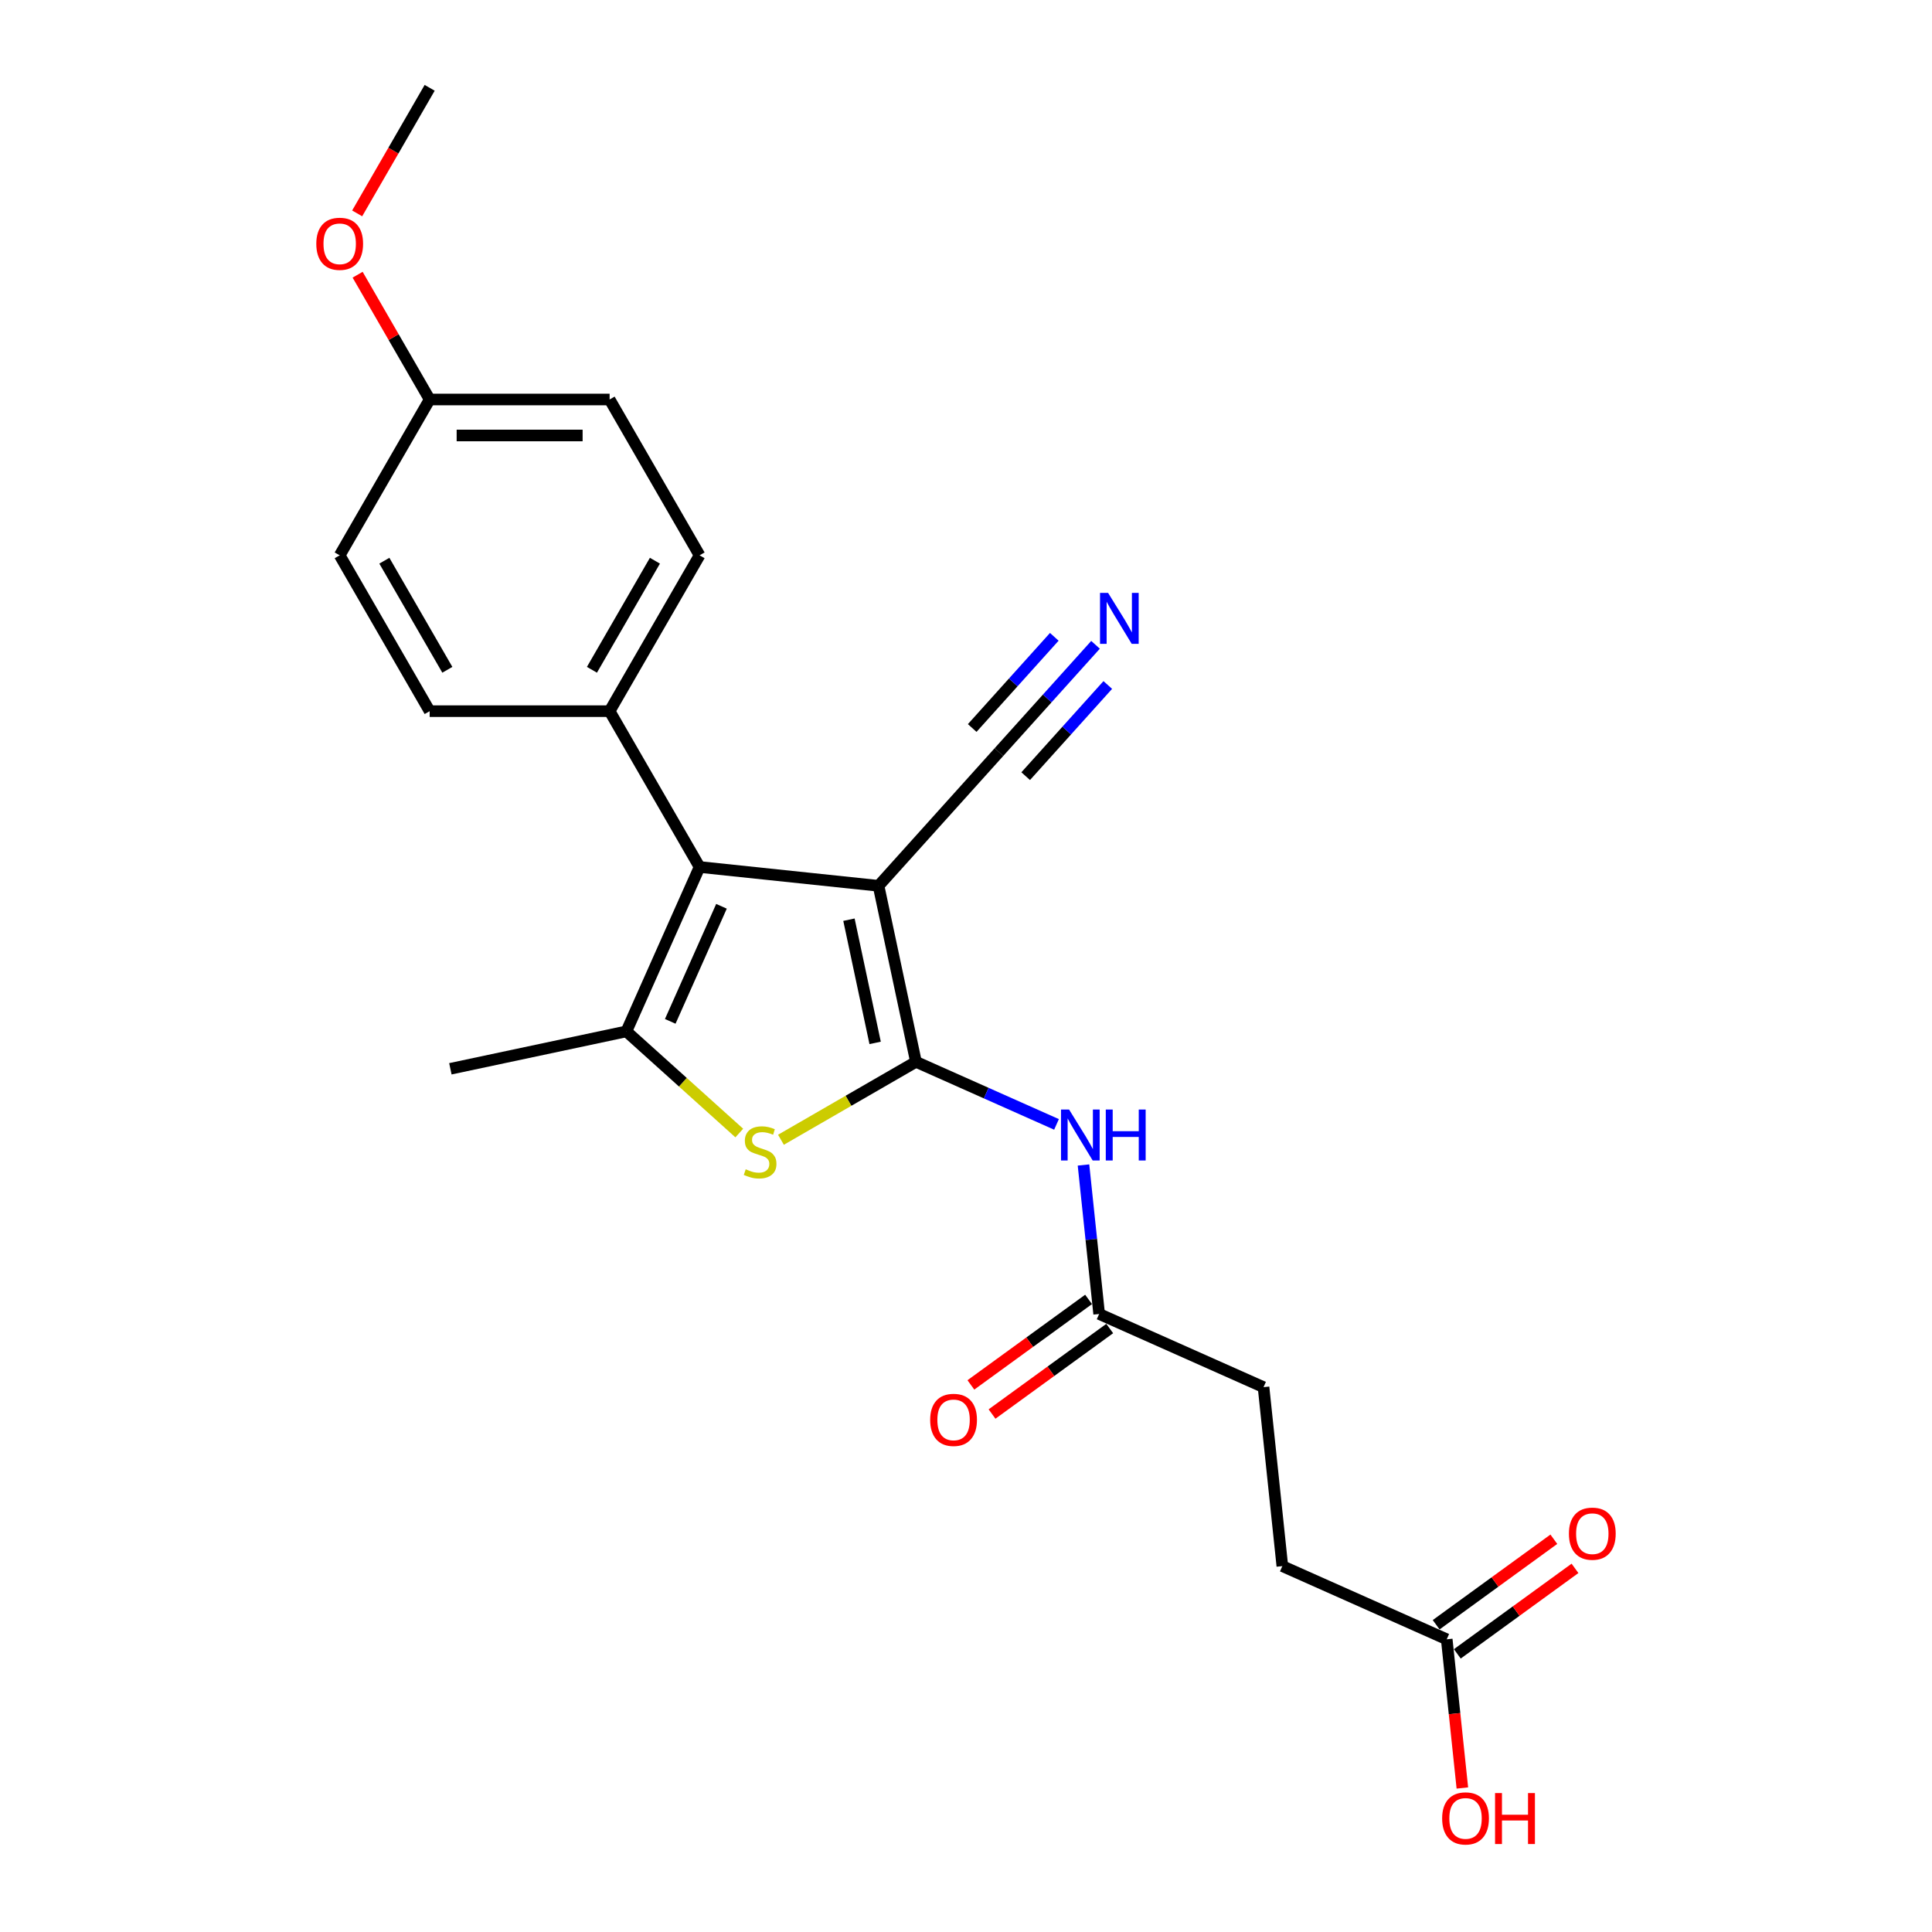 <?xml version='1.0' encoding='iso-8859-1'?>
<svg version='1.1' baseProfile='full'
              xmlns='http://www.w3.org/2000/svg'
                      xmlns:rdkit='http://www.rdkit.org/xml'
                      xmlns:xlink='http://www.w3.org/1999/xlink'
                  xml:space='preserve'
width='1000px' height='1000px' viewBox='0 0 1000 1000'>
<!-- END OF HEADER -->
<rect style='opacity:1.0;fill:#FFFFFF;stroke:none' width='1000' height='1000' x='0' y='0'> </rect>
<path class='bond-0' d='M 474.095,549.596 L 454.73,458.493' style='fill:none;fill-rule:evenodd;stroke:#000000;stroke-width:6px;stroke-linecap:butt;stroke-linejoin:miter;stroke-opacity:1' />
<path class='bond-0' d='M 452.969,539.803 L 439.414,476.031' style='fill:none;fill-rule:evenodd;stroke:#000000;stroke-width:6px;stroke-linecap:butt;stroke-linejoin:miter;stroke-opacity:1' />
<path class='bond-2' d='M 474.095,549.596 L 439.157,569.767' style='fill:none;fill-rule:evenodd;stroke:#000000;stroke-width:6px;stroke-linecap:butt;stroke-linejoin:miter;stroke-opacity:1' />
<path class='bond-2' d='M 439.157,569.767 L 404.22,589.938' style='fill:none;fill-rule:evenodd;stroke:#CCCC00;stroke-width:6px;stroke-linecap:butt;stroke-linejoin:miter;stroke-opacity:1' />
<path class='bond-4' d='M 474.095,549.596 L 510.472,565.792' style='fill:none;fill-rule:evenodd;stroke:#000000;stroke-width:6px;stroke-linecap:butt;stroke-linejoin:miter;stroke-opacity:1' />
<path class='bond-4' d='M 510.472,565.792 L 546.849,581.989' style='fill:none;fill-rule:evenodd;stroke:#0000FF;stroke-width:6px;stroke-linecap:butt;stroke-linejoin:miter;stroke-opacity:1' />
<path class='bond-1' d='M 454.73,458.493 L 362.101,448.757' style='fill:none;fill-rule:evenodd;stroke:#000000;stroke-width:6px;stroke-linecap:butt;stroke-linejoin:miter;stroke-opacity:1' />
<path class='bond-5' d='M 454.73,458.493 L 517.052,389.277' style='fill:none;fill-rule:evenodd;stroke:#000000;stroke-width:6px;stroke-linecap:butt;stroke-linejoin:miter;stroke-opacity:1' />
<path class='bond-8' d='M 362.101,448.757 L 315.532,368.096' style='fill:none;fill-rule:evenodd;stroke:#000000;stroke-width:6px;stroke-linecap:butt;stroke-linejoin:miter;stroke-opacity:1' />
<path class='bond-23' d='M 362.101,448.757 L 324.219,533.843' style='fill:none;fill-rule:evenodd;stroke:#000000;stroke-width:6px;stroke-linecap:butt;stroke-linejoin:miter;stroke-opacity:1' />
<path class='bond-23' d='M 373.436,469.096 L 346.918,528.657' style='fill:none;fill-rule:evenodd;stroke:#000000;stroke-width:6px;stroke-linecap:butt;stroke-linejoin:miter;stroke-opacity:1' />
<path class='bond-3' d='M 382.649,586.454 L 353.434,560.149' style='fill:none;fill-rule:evenodd;stroke:#CCCC00;stroke-width:6px;stroke-linecap:butt;stroke-linejoin:miter;stroke-opacity:1' />
<path class='bond-3' d='M 353.434,560.149 L 324.219,533.843' style='fill:none;fill-rule:evenodd;stroke:#000000;stroke-width:6px;stroke-linecap:butt;stroke-linejoin:miter;stroke-opacity:1' />
<path class='bond-16' d='M 324.219,533.843 L 233.115,553.208' style='fill:none;fill-rule:evenodd;stroke:#000000;stroke-width:6px;stroke-linecap:butt;stroke-linejoin:miter;stroke-opacity:1' />
<path class='bond-7' d='M 560.812,602.996 L 564.864,641.552' style='fill:none;fill-rule:evenodd;stroke:#0000FF;stroke-width:6px;stroke-linecap:butt;stroke-linejoin:miter;stroke-opacity:1' />
<path class='bond-7' d='M 564.864,641.552 L 568.917,680.107' style='fill:none;fill-rule:evenodd;stroke:#000000;stroke-width:6px;stroke-linecap:butt;stroke-linejoin:miter;stroke-opacity:1' />
<path class='bond-6' d='M 517.052,389.277 L 542.047,361.517' style='fill:none;fill-rule:evenodd;stroke:#000000;stroke-width:6px;stroke-linecap:butt;stroke-linejoin:miter;stroke-opacity:1' />
<path class='bond-6' d='M 542.047,361.517 L 567.042,333.757' style='fill:none;fill-rule:evenodd;stroke:#0000FF;stroke-width:6px;stroke-linecap:butt;stroke-linejoin:miter;stroke-opacity:1' />
<path class='bond-6' d='M 530.895,401.741 L 552.141,378.145' style='fill:none;fill-rule:evenodd;stroke:#000000;stroke-width:6px;stroke-linecap:butt;stroke-linejoin:miter;stroke-opacity:1' />
<path class='bond-6' d='M 552.141,378.145 L 573.387,354.549' style='fill:none;fill-rule:evenodd;stroke:#0000FF;stroke-width:6px;stroke-linecap:butt;stroke-linejoin:miter;stroke-opacity:1' />
<path class='bond-6' d='M 503.209,376.813 L 524.455,353.217' style='fill:none;fill-rule:evenodd;stroke:#000000;stroke-width:6px;stroke-linecap:butt;stroke-linejoin:miter;stroke-opacity:1' />
<path class='bond-6' d='M 524.455,353.217 L 545.701,329.621' style='fill:none;fill-rule:evenodd;stroke:#0000FF;stroke-width:6px;stroke-linecap:butt;stroke-linejoin:miter;stroke-opacity:1' />
<path class='bond-10' d='M 563.442,672.572 L 532.985,694.701' style='fill:none;fill-rule:evenodd;stroke:#000000;stroke-width:6px;stroke-linecap:butt;stroke-linejoin:miter;stroke-opacity:1' />
<path class='bond-10' d='M 532.985,694.701 L 502.528,716.829' style='fill:none;fill-rule:evenodd;stroke:#FF0000;stroke-width:6px;stroke-linecap:butt;stroke-linejoin:miter;stroke-opacity:1' />
<path class='bond-10' d='M 574.391,687.642 L 543.934,709.771' style='fill:none;fill-rule:evenodd;stroke:#000000;stroke-width:6px;stroke-linecap:butt;stroke-linejoin:miter;stroke-opacity:1' />
<path class='bond-10' d='M 543.934,709.771 L 513.477,731.899' style='fill:none;fill-rule:evenodd;stroke:#FF0000;stroke-width:6px;stroke-linecap:butt;stroke-linejoin:miter;stroke-opacity:1' />
<path class='bond-14' d='M 568.917,680.107 L 654.003,717.99' style='fill:none;fill-rule:evenodd;stroke:#000000;stroke-width:6px;stroke-linecap:butt;stroke-linejoin:miter;stroke-opacity:1' />
<path class='bond-12' d='M 315.532,368.096 L 362.101,287.436' style='fill:none;fill-rule:evenodd;stroke:#000000;stroke-width:6px;stroke-linecap:butt;stroke-linejoin:miter;stroke-opacity:1' />
<path class='bond-12' d='M 306.385,346.684 L 338.984,290.221' style='fill:none;fill-rule:evenodd;stroke:#000000;stroke-width:6px;stroke-linecap:butt;stroke-linejoin:miter;stroke-opacity:1' />
<path class='bond-13' d='M 315.532,368.096 L 222.393,368.096' style='fill:none;fill-rule:evenodd;stroke:#000000;stroke-width:6px;stroke-linecap:butt;stroke-linejoin:miter;stroke-opacity:1' />
<path class='bond-9' d='M 748.825,848.502 L 663.739,810.619' style='fill:none;fill-rule:evenodd;stroke:#000000;stroke-width:6px;stroke-linecap:butt;stroke-linejoin:miter;stroke-opacity:1' />
<path class='bond-11' d='M 754.3,856.037 L 784.757,833.908' style='fill:none;fill-rule:evenodd;stroke:#000000;stroke-width:6px;stroke-linecap:butt;stroke-linejoin:miter;stroke-opacity:1' />
<path class='bond-11' d='M 784.757,833.908 L 815.214,811.78' style='fill:none;fill-rule:evenodd;stroke:#FF0000;stroke-width:6px;stroke-linecap:butt;stroke-linejoin:miter;stroke-opacity:1' />
<path class='bond-11' d='M 743.351,840.967 L 773.808,818.838' style='fill:none;fill-rule:evenodd;stroke:#000000;stroke-width:6px;stroke-linecap:butt;stroke-linejoin:miter;stroke-opacity:1' />
<path class='bond-11' d='M 773.808,818.838 L 804.265,796.71' style='fill:none;fill-rule:evenodd;stroke:#FF0000;stroke-width:6px;stroke-linecap:butt;stroke-linejoin:miter;stroke-opacity:1' />
<path class='bond-18' d='M 748.825,848.502 L 752.87,886.983' style='fill:none;fill-rule:evenodd;stroke:#000000;stroke-width:6px;stroke-linecap:butt;stroke-linejoin:miter;stroke-opacity:1' />
<path class='bond-18' d='M 752.87,886.983 L 756.914,925.464' style='fill:none;fill-rule:evenodd;stroke:#FF0000;stroke-width:6px;stroke-linecap:butt;stroke-linejoin:miter;stroke-opacity:1' />
<path class='bond-19' d='M 362.101,287.436 L 315.532,206.776' style='fill:none;fill-rule:evenodd;stroke:#000000;stroke-width:6px;stroke-linecap:butt;stroke-linejoin:miter;stroke-opacity:1' />
<path class='bond-20' d='M 222.393,368.096 L 175.824,287.436' style='fill:none;fill-rule:evenodd;stroke:#000000;stroke-width:6px;stroke-linecap:butt;stroke-linejoin:miter;stroke-opacity:1' />
<path class='bond-20' d='M 231.54,346.684 L 198.942,290.221' style='fill:none;fill-rule:evenodd;stroke:#000000;stroke-width:6px;stroke-linecap:butt;stroke-linejoin:miter;stroke-opacity:1' />
<path class='bond-15' d='M 654.003,717.99 L 663.739,810.619' style='fill:none;fill-rule:evenodd;stroke:#000000;stroke-width:6px;stroke-linecap:butt;stroke-linejoin:miter;stroke-opacity:1' />
<path class='bond-17' d='M 222.393,206.776 L 175.824,287.436' style='fill:none;fill-rule:evenodd;stroke:#000000;stroke-width:6px;stroke-linecap:butt;stroke-linejoin:miter;stroke-opacity:1' />
<path class='bond-21' d='M 222.393,206.776 L 203.749,174.483' style='fill:none;fill-rule:evenodd;stroke:#000000;stroke-width:6px;stroke-linecap:butt;stroke-linejoin:miter;stroke-opacity:1' />
<path class='bond-21' d='M 203.749,174.483 L 185.105,142.191' style='fill:none;fill-rule:evenodd;stroke:#FF0000;stroke-width:6px;stroke-linecap:butt;stroke-linejoin:miter;stroke-opacity:1' />
<path class='bond-24' d='M 222.393,206.776 L 315.532,206.776' style='fill:none;fill-rule:evenodd;stroke:#000000;stroke-width:6px;stroke-linecap:butt;stroke-linejoin:miter;stroke-opacity:1' />
<path class='bond-24' d='M 236.364,225.403 L 301.561,225.403' style='fill:none;fill-rule:evenodd;stroke:#000000;stroke-width:6px;stroke-linecap:butt;stroke-linejoin:miter;stroke-opacity:1' />
<path class='bond-22' d='M 184.869,110.449 L 203.631,77.952' style='fill:none;fill-rule:evenodd;stroke:#FF0000;stroke-width:6px;stroke-linecap:butt;stroke-linejoin:miter;stroke-opacity:1' />
<path class='bond-22' d='M 203.631,77.952 L 222.393,45.455' style='fill:none;fill-rule:evenodd;stroke:#000000;stroke-width:6px;stroke-linecap:butt;stroke-linejoin:miter;stroke-opacity:1' />
<path  class='atom-3' d='M 385.983 605.218
Q 386.281 605.33, 387.51 605.852
Q 388.74 606.373, 390.081 606.709
Q 391.46 607.007, 392.801 607.007
Q 395.297 607.007, 396.75 605.814
Q 398.203 604.585, 398.203 602.461
Q 398.203 601.009, 397.458 600.114
Q 396.75 599.22, 395.632 598.736
Q 394.514 598.252, 392.652 597.693
Q 390.305 596.985, 388.889 596.314
Q 387.51 595.644, 386.505 594.228
Q 385.536 592.812, 385.536 590.428
Q 385.536 587.112, 387.771 585.063
Q 390.044 583.014, 394.514 583.014
Q 397.569 583.014, 401.034 584.467
L 400.177 587.336
Q 397.011 586.032, 394.626 586.032
Q 392.056 586.032, 390.64 587.112
Q 389.224 588.155, 389.261 589.981
Q 389.261 591.397, 389.969 592.253
Q 390.714 593.11, 391.758 593.595
Q 392.838 594.079, 394.626 594.638
Q 397.011 595.383, 398.426 596.128
Q 399.842 596.873, 400.848 598.401
Q 401.891 599.891, 401.891 602.461
Q 401.891 606.113, 399.432 608.087
Q 397.011 610.024, 392.95 610.024
Q 390.603 610.024, 388.814 609.503
Q 387.063 609.018, 384.977 608.162
L 385.983 605.218
' fill='#CCCC00'/>
<path  class='atom-5' d='M 553.351 574.29
L 561.994 588.261
Q 562.851 589.64, 564.229 592.136
Q 565.608 594.632, 565.682 594.781
L 565.682 574.29
L 569.184 574.29
L 569.184 600.667
L 565.57 600.667
L 556.294 585.393
Q 555.213 583.604, 554.058 581.555
Q 552.941 579.506, 552.605 578.873
L 552.605 600.667
L 549.178 600.667
L 549.178 574.29
L 553.351 574.29
' fill='#0000FF'/>
<path  class='atom-5' d='M 572.351 574.29
L 575.927 574.29
L 575.927 585.504
L 589.414 585.504
L 589.414 574.29
L 592.99 574.29
L 592.99 600.667
L 589.414 600.667
L 589.414 588.485
L 575.927 588.485
L 575.927 600.667
L 572.351 600.667
L 572.351 574.29
' fill='#0000FF'/>
<path  class='atom-7' d='M 573.543 306.873
L 582.187 320.844
Q 583.044 322.222, 584.422 324.718
Q 585.8 327.215, 585.875 327.364
L 585.875 306.873
L 589.377 306.873
L 589.377 333.25
L 585.763 333.25
L 576.487 317.975
Q 575.406 316.187, 574.251 314.138
Q 573.134 312.089, 572.798 311.455
L 572.798 333.25
L 569.371 333.25
L 569.371 306.873
L 573.543 306.873
' fill='#0000FF'/>
<path  class='atom-11' d='M 481.458 734.927
Q 481.458 728.594, 484.587 725.055
Q 487.717 721.515, 493.566 721.515
Q 499.415 721.515, 502.544 725.055
Q 505.674 728.594, 505.674 734.927
Q 505.674 741.335, 502.507 744.986
Q 499.34 748.6, 493.566 748.6
Q 487.754 748.6, 484.587 744.986
Q 481.458 741.373, 481.458 734.927
M 493.566 745.62
Q 497.589 745.62, 499.75 742.937
Q 501.948 740.218, 501.948 734.927
Q 501.948 729.749, 499.75 727.141
Q 497.589 724.496, 493.566 724.496
Q 489.542 724.496, 487.344 727.104
Q 485.183 729.712, 485.183 734.927
Q 485.183 740.255, 487.344 742.937
Q 489.542 745.62, 493.566 745.62
' fill='#FF0000'/>
<path  class='atom-12' d='M 812.068 793.831
Q 812.068 787.497, 815.197 783.958
Q 818.327 780.419, 824.176 780.419
Q 830.025 780.419, 833.155 783.958
Q 836.284 787.497, 836.284 793.831
Q 836.284 800.239, 833.117 803.89
Q 829.951 807.503, 824.176 807.503
Q 818.364 807.503, 815.197 803.89
Q 812.068 800.276, 812.068 793.831
M 824.176 804.523
Q 828.2 804.523, 830.36 801.841
Q 832.558 799.121, 832.558 793.831
Q 832.558 788.652, 830.36 786.044
Q 828.2 783.399, 824.176 783.399
Q 820.152 783.399, 817.954 786.007
Q 815.793 788.615, 815.793 793.831
Q 815.793 799.158, 817.954 801.841
Q 820.152 804.523, 824.176 804.523
' fill='#FF0000'/>
<path  class='atom-19' d='M 746.453 941.205
Q 746.453 934.871, 749.582 931.332
Q 752.712 927.793, 758.561 927.793
Q 764.41 927.793, 767.539 931.332
Q 770.669 934.871, 770.669 941.205
Q 770.669 947.613, 767.502 951.264
Q 764.335 954.877, 758.561 954.877
Q 752.749 954.877, 749.582 951.264
Q 746.453 947.65, 746.453 941.205
M 758.561 951.897
Q 762.584 951.897, 764.745 949.215
Q 766.943 946.495, 766.943 941.205
Q 766.943 936.026, 764.745 933.418
Q 762.584 930.773, 758.561 930.773
Q 754.537 930.773, 752.339 933.381
Q 750.178 935.989, 750.178 941.205
Q 750.178 946.532, 752.339 949.215
Q 754.537 951.897, 758.561 951.897
' fill='#FF0000'/>
<path  class='atom-19' d='M 773.836 928.091
L 777.412 928.091
L 777.412 939.305
L 790.899 939.305
L 790.899 928.091
L 794.475 928.091
L 794.475 954.468
L 790.899 954.468
L 790.899 942.285
L 777.412 942.285
L 777.412 954.468
L 773.836 954.468
L 773.836 928.091
' fill='#FF0000'/>
<path  class='atom-22' d='M 163.716 126.19
Q 163.716 119.856, 166.845 116.317
Q 169.975 112.778, 175.824 112.778
Q 181.673 112.778, 184.803 116.317
Q 187.932 119.856, 187.932 126.19
Q 187.932 132.597, 184.765 136.249
Q 181.599 139.862, 175.824 139.862
Q 170.012 139.862, 166.845 136.249
Q 163.716 132.635, 163.716 126.19
M 175.824 136.882
Q 179.848 136.882, 182.008 134.199
Q 184.207 131.48, 184.207 126.19
Q 184.207 121.011, 182.008 118.403
Q 179.848 115.758, 175.824 115.758
Q 171.8 115.758, 169.602 118.366
Q 167.442 120.974, 167.442 126.19
Q 167.442 131.517, 169.602 134.199
Q 171.8 136.882, 175.824 136.882
' fill='#FF0000'/>
</svg>
